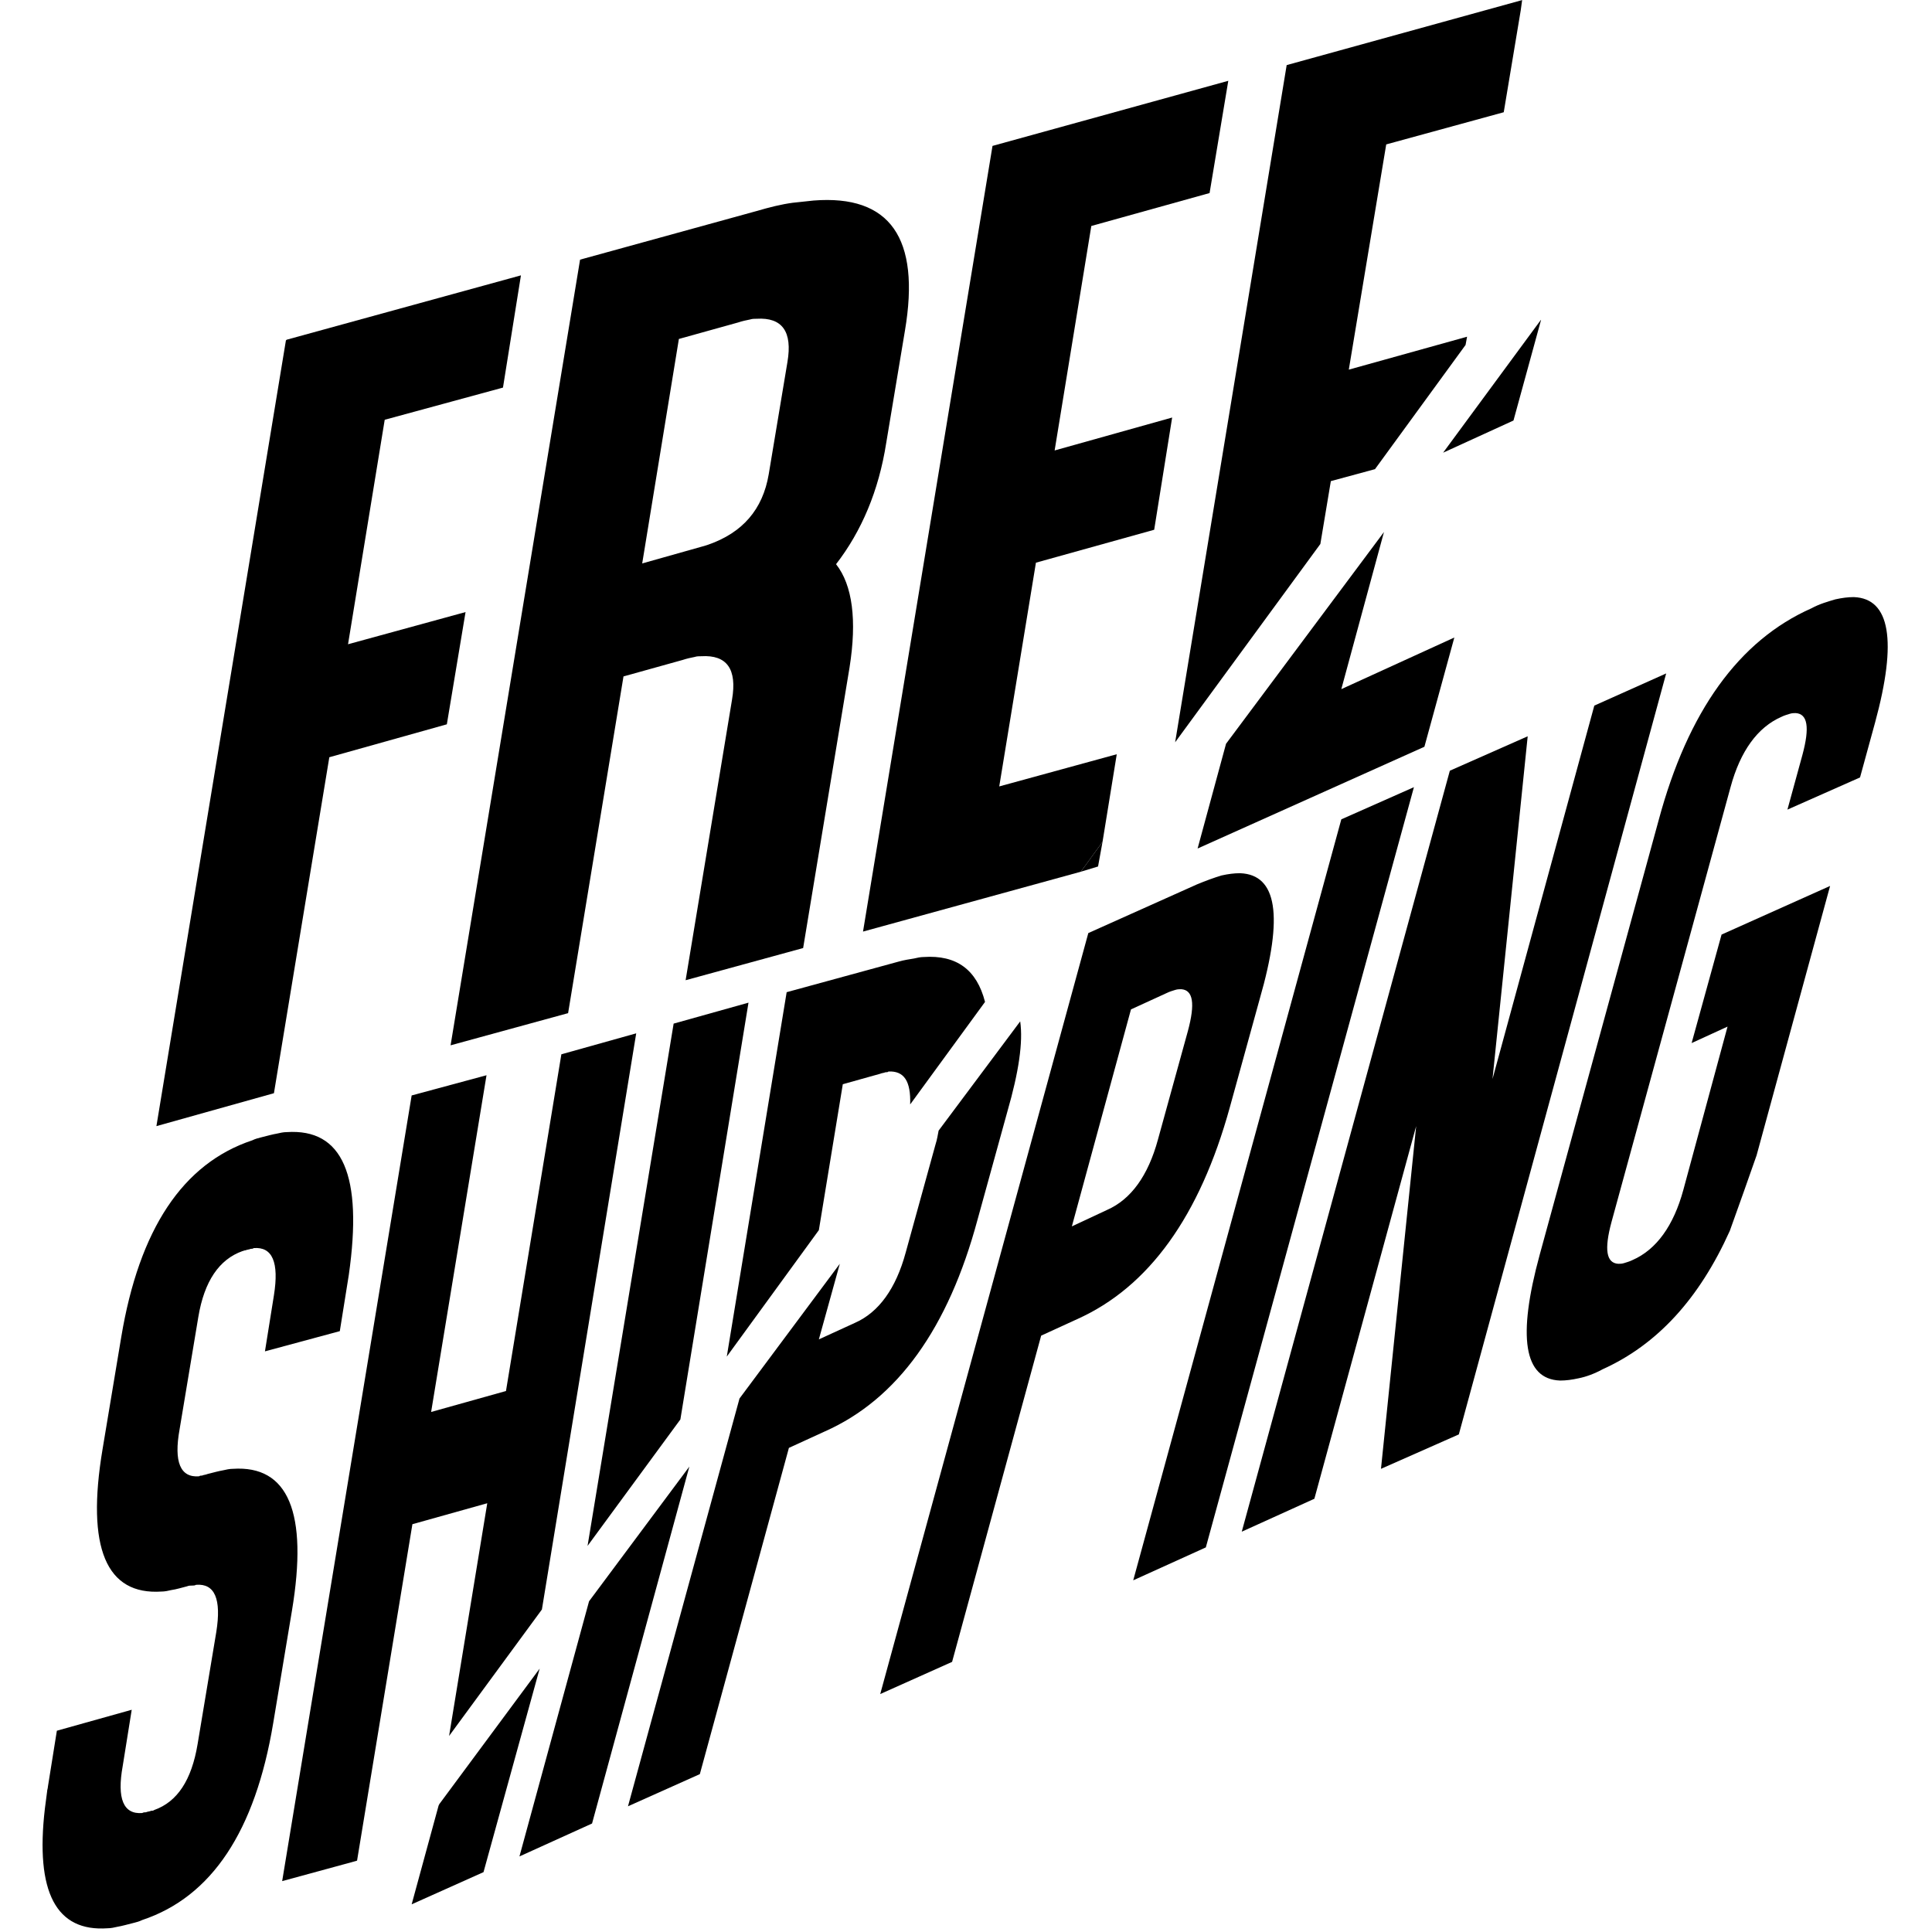 <svg version="1.0" preserveAspectRatio="xMidYMid meet" height="1080" viewBox="0 0 810 810" zoomAndPan="magnify" width="1080" xmlns:xlink="http://www.w3.org/1999/xlink" xmlns="http://www.w3.org/2000/svg"><defs><clipPath id="2c2b9a9681"><path clip-rule="nonzero" d="M 65 115 L 219 115 L 219 473 L 65 473 Z M 65 115"></path></clipPath><clipPath id="ac6feda573"><path clip-rule="nonzero" d="M -63.402 838.859 L 79.699 0 L 715.184 -44.547 L 571.766 794.629 Z M -63.402 838.859"></path></clipPath><clipPath id="e92c6ec0f4"><path clip-rule="nonzero" d="M -63.402 838.859 L 125.516 51.137 L 715.184 -44.547 L 526.262 743.18 L -63.402 838.859"></path></clipPath><clipPath id="a0579dbd4c"><path clip-rule="nonzero" d="M 9.09 827.254 L 102.297 148.387 L 642.691 -32.941 L 549.484 645.93 L 9.09 827.254"></path></clipPath><clipPath id="6656e3d294"><path clip-rule="nonzero" d="M 188 83 L 382 83 L 382 439 L 188 439 Z M 188 83"></path></clipPath><clipPath id="aa7f75dc47"><path clip-rule="nonzero" d="M -63.402 838.859 L 79.699 0 L 715.184 -44.547 L 571.766 794.629 Z M -63.402 838.859"></path></clipPath><clipPath id="6b4c7184df"><path clip-rule="nonzero" d="M -63.402 838.859 L 125.516 51.137 L 715.184 -44.547 L 526.262 743.18 L -63.402 838.859"></path></clipPath><clipPath id="c1be0f8cc4"><path clip-rule="nonzero" d="M 9.09 827.254 L 102.297 148.387 L 642.691 -32.941 L 549.484 645.93 L 9.09 827.254"></path></clipPath><clipPath id="d7c638860e"><path clip-rule="nonzero" d="M 453 352 L 463 352 L 463 366 L 453 366 Z M 453 352"></path></clipPath><clipPath id="02241e903d"><path clip-rule="nonzero" d="M -63.402 838.859 L 79.699 0 L 715.184 -44.547 L 571.766 794.629 Z M -63.402 838.859"></path></clipPath><clipPath id="bb63c42555"><path clip-rule="nonzero" d="M -63.402 838.859 L 125.516 51.137 L 715.184 -44.547 L 526.262 743.18 L -63.402 838.859"></path></clipPath><clipPath id="e800f7f9fa"><path clip-rule="nonzero" d="M 9.09 827.254 L 102.297 148.387 L 642.691 -32.941 L 549.484 645.93 L 9.09 827.254"></path></clipPath><clipPath id="c6678c900e"><path clip-rule="nonzero" d="M 361 33 L 515 33 L 515 391 L 361 391 Z M 361 33"></path></clipPath><clipPath id="98f5e39e1f"><path clip-rule="nonzero" d="M -63.402 838.859 L 79.699 0 L 715.184 -44.547 L 571.766 794.629 Z M -63.402 838.859"></path></clipPath><clipPath id="da7f249b26"><path clip-rule="nonzero" d="M -63.402 838.859 L 125.516 51.137 L 715.184 -44.547 L 526.262 743.18 L -63.402 838.859"></path></clipPath><clipPath id="43aff8604c"><path clip-rule="nonzero" d="M 9.09 827.254 L 102.297 148.387 L 642.691 -32.941 L 549.484 645.93 L 9.09 827.254"></path></clipPath><clipPath id="360cf52457"><path clip-rule="nonzero" d="M 492 0 L 639 0 L 639 312 L 492 312 Z M 492 0"></path></clipPath><clipPath id="9f4d19749e"><path clip-rule="nonzero" d="M -63.402 838.859 L 79.699 0 L 715.184 -44.547 L 571.766 794.629 Z M -63.402 838.859"></path></clipPath><clipPath id="3e9f98a2f5"><path clip-rule="nonzero" d="M -63.402 838.859 L 125.516 51.137 L 715.184 -44.547 L 526.262 743.18 L -63.402 838.859"></path></clipPath><clipPath id="6facf4c680"><path clip-rule="nonzero" d="M 9.09 827.254 L 102.297 148.387 L 642.691 -32.941 L 549.484 645.93 L 9.09 827.254"></path></clipPath><clipPath id="6b72e05472"><path clip-rule="nonzero" d="M 17 474 L 149 474 L 149 809 L 17 809 Z M 17 474"></path></clipPath><clipPath id="6364a1631e"><path clip-rule="nonzero" d="M -63.402 838.859 L 79.699 0 L 715.184 -44.547 L 571.766 794.629 Z M -63.402 838.859"></path></clipPath><clipPath id="444fa6f085"><path clip-rule="nonzero" d="M -63.402 838.859 L 125.516 51.137 L 715.184 -44.547 L 526.262 743.18 L -63.402 838.859"></path></clipPath><clipPath id="c1b454b35b"><path clip-rule="nonzero" d="M 9.09 827.254 L 102.297 148.387 L 642.691 -32.941 L 549.484 645.93 L 9.09 827.254"></path></clipPath><clipPath id="b2b7d77fca"><path clip-rule="nonzero" d="M 118 433 L 267 433 L 267 789 L 118 789 Z M 118 433"></path></clipPath><clipPath id="7812d74652"><path clip-rule="nonzero" d="M -63.402 838.859 L 79.699 0 L 715.184 -44.547 L 571.766 794.629 Z M -63.402 838.859"></path></clipPath><clipPath id="d84b17b342"><path clip-rule="nonzero" d="M -63.402 838.859 L 125.516 51.137 L 715.184 -44.547 L 526.262 743.18 L -63.402 838.859"></path></clipPath><clipPath id="e935a809c0"><path clip-rule="nonzero" d="M 9.09 827.254 L 102.297 148.387 L 642.691 -32.941 L 549.484 645.93 L 9.09 827.254"></path></clipPath><clipPath id="ad376369f7"><path clip-rule="nonzero" d="M 246 420 L 314 420 L 314 649 L 246 649 Z M 246 420"></path></clipPath><clipPath id="f76364f115"><path clip-rule="nonzero" d="M -63.402 838.859 L 79.699 0 L 715.184 -44.547 L 571.766 794.629 Z M -63.402 838.859"></path></clipPath><clipPath id="024f7848b7"><path clip-rule="nonzero" d="M -63.402 838.859 L 125.516 51.137 L 715.184 -44.547 L 526.262 743.18 L -63.402 838.859"></path></clipPath><clipPath id="2b42851a8b"><path clip-rule="nonzero" d="M 9.09 827.254 L 102.297 148.387 L 642.691 -32.941 L 549.484 645.93 L 9.09 827.254"></path></clipPath><clipPath id="752c825651"><path clip-rule="nonzero" d="M 304 401 L 413 401 L 413 569 L 304 569 Z M 304 401"></path></clipPath><clipPath id="368f99272a"><path clip-rule="nonzero" d="M -63.402 838.859 L 79.699 0 L 715.184 -44.547 L 571.766 794.629 Z M -63.402 838.859"></path></clipPath><clipPath id="e2fdf2772a"><path clip-rule="nonzero" d="M -63.402 838.859 L 125.516 51.137 L 715.184 -44.547 L 526.262 743.18 L -63.402 838.859"></path></clipPath><clipPath id="b92950e1ac"><path clip-rule="nonzero" d="M 9.09 827.254 L 102.297 148.387 L 642.691 -32.941 L 549.484 645.93 L 9.09 827.254"></path></clipPath><clipPath id="b2e32e8b16"><path clip-rule="nonzero" d="M 605 133 L 647 133 L 647 190 L 605 190 Z M 605 133"></path></clipPath><clipPath id="f42dc85dd0"><path clip-rule="nonzero" d="M 167.57 799.332 L 366.531 57.094 L 881.82 74.977 L 682.859 817.527 Z M 167.57 799.332"></path></clipPath><clipPath id="ec2593898d"><path clip-rule="nonzero" d="M 167.57 799.332 L 426.469 68.391 L 881.82 74.977 L 622.918 806.234 L 167.57 799.332"></path></clipPath><clipPath id="8378703715"><path clip-rule="nonzero" d="M 168.824 799.332 L 379.395 201.402 L 880.562 74.977 L 669.992 673.223 L 168.824 799.332"></path></clipPath><clipPath id="23dcf8ca19"><path clip-rule="nonzero" d="M 502 223 L 610 223 L 610 356 L 502 356 Z M 502 223"></path></clipPath><clipPath id="570697ed78"><path clip-rule="nonzero" d="M 167.57 799.332 L 366.531 57.094 L 881.82 74.977 L 682.859 817.527 Z M 167.57 799.332"></path></clipPath><clipPath id="eed3ce8f21"><path clip-rule="nonzero" d="M 167.57 799.332 L 426.469 68.391 L 881.82 74.977 L 622.918 806.234 L 167.57 799.332"></path></clipPath><clipPath id="e72bcf728e"><path clip-rule="nonzero" d="M 168.824 799.332 L 379.395 201.402 L 880.562 74.977 L 669.992 673.223 L 168.824 799.332"></path></clipPath><clipPath id="da744bff35"><path clip-rule="nonzero" d="M 172 699 L 227 699 L 227 799 L 172 799 Z M 172 699"></path></clipPath><clipPath id="d15fb0297b"><path clip-rule="nonzero" d="M 167.57 799.332 L 366.531 57.094 L 881.82 74.977 L 682.859 817.527 Z M 167.57 799.332"></path></clipPath><clipPath id="d4839504fe"><path clip-rule="nonzero" d="M 167.57 799.332 L 426.469 68.391 L 881.82 74.977 L 622.918 806.234 L 167.57 799.332"></path></clipPath><clipPath id="efbe37e7c7"><path clip-rule="nonzero" d="M 168.824 799.332 L 379.395 201.402 L 880.562 74.977 L 669.992 673.223 L 168.824 799.332"></path></clipPath><clipPath id="1d7e5e71e7"><path clip-rule="nonzero" d="M 217 614 L 290 614 L 290 779 L 217 779 Z M 217 614"></path></clipPath><clipPath id="a41bdb63b0"><path clip-rule="nonzero" d="M 167.57 799.332 L 366.531 57.094 L 881.82 74.977 L 682.859 817.527 Z M 167.57 799.332"></path></clipPath><clipPath id="739b32706d"><path clip-rule="nonzero" d="M 167.57 799.332 L 426.469 68.391 L 881.82 74.977 L 622.918 806.234 L 167.57 799.332"></path></clipPath><clipPath id="a968458d5c"><path clip-rule="nonzero" d="M 168.824 799.332 L 379.395 201.402 L 880.562 74.977 L 669.992 673.223 L 168.824 799.332"></path></clipPath><clipPath id="8dda10a32a"><path clip-rule="nonzero" d="M 263 428 L 429 428 L 429 758 L 263 758 Z M 263 428"></path></clipPath><clipPath id="0f9b152b15"><path clip-rule="nonzero" d="M 167.57 799.332 L 366.531 57.094 L 881.82 74.977 L 682.859 817.527 Z M 167.57 799.332"></path></clipPath><clipPath id="c2960720b1"><path clip-rule="nonzero" d="M 167.57 799.332 L 426.469 68.391 L 881.82 74.977 L 622.918 806.234 L 167.57 799.332"></path></clipPath><clipPath id="70e6f3a5ca"><path clip-rule="nonzero" d="M 168.824 799.332 L 379.395 201.402 L 880.562 74.977 L 669.992 673.223 L 168.824 799.332"></path></clipPath><clipPath id="1dc521e2b2"><path clip-rule="nonzero" d="M 369 366 L 535 366 L 535 711 L 369 711 Z M 369 366"></path></clipPath><clipPath id="c23daa3ddf"><path clip-rule="nonzero" d="M 167.57 799.332 L 366.531 57.094 L 881.82 74.977 L 682.859 817.527 Z M 167.57 799.332"></path></clipPath><clipPath id="a9a3b1d042"><path clip-rule="nonzero" d="M 167.57 799.332 L 426.469 68.391 L 881.82 74.977 L 622.918 806.234 L 167.57 799.332"></path></clipPath><clipPath id="433c167b1f"><path clip-rule="nonzero" d="M 168.824 799.332 L 379.395 201.402 L 880.562 74.977 L 669.992 673.223 L 168.824 799.332"></path></clipPath><clipPath id="6cd3e1ac44"><path clip-rule="nonzero" d="M 475 330 L 593 330 L 593 663 L 475 663 Z M 475 330"></path></clipPath><clipPath id="407bae7810"><path clip-rule="nonzero" d="M 167.57 799.332 L 366.531 57.094 L 881.82 74.977 L 682.859 817.527 Z M 167.57 799.332"></path></clipPath><clipPath id="3cf9fe86f9"><path clip-rule="nonzero" d="M 167.57 799.332 L 426.469 68.391 L 881.82 74.977 L 622.918 806.234 L 167.57 799.332"></path></clipPath><clipPath id="31bab6f91a"><path clip-rule="nonzero" d="M 168.824 799.332 L 379.395 201.402 L 880.562 74.977 L 669.992 673.223 L 168.824 799.332"></path></clipPath><clipPath id="1f6b7ba7e1"><path clip-rule="nonzero" d="M 520 282 L 699 282 L 699 643 L 520 643 Z M 520 282"></path></clipPath><clipPath id="2ba1c60b58"><path clip-rule="nonzero" d="M 167.57 799.332 L 366.531 57.094 L 881.82 74.977 L 682.859 817.527 Z M 167.57 799.332"></path></clipPath><clipPath id="ac994f6407"><path clip-rule="nonzero" d="M 167.57 799.332 L 426.469 68.391 L 881.82 74.977 L 622.918 806.234 L 167.57 799.332"></path></clipPath><clipPath id="9786301334"><path clip-rule="nonzero" d="M 168.824 799.332 L 379.395 201.402 L 880.562 74.977 L 669.992 673.223 L 168.824 799.332"></path></clipPath><clipPath id="2c0dc186a2"><path clip-rule="nonzero" d="M 640 250 L 792 250 L 792 579 L 640 579 Z M 640 250"></path></clipPath><clipPath id="0e1eefd45d"><path clip-rule="nonzero" d="M 167.57 799.332 L 366.531 57.094 L 881.82 74.977 L 682.859 817.527 Z M 167.57 799.332"></path></clipPath><clipPath id="85c86024db"><path clip-rule="nonzero" d="M 167.57 799.332 L 426.469 68.391 L 881.82 74.977 L 622.918 806.234 L 167.57 799.332"></path></clipPath><clipPath id="033181b550"><path clip-rule="nonzero" d="M 168.824 799.332 L 379.395 201.402 L 880.562 74.977 L 669.992 673.223 L 168.824 799.332"></path></clipPath></defs><g clip-path="url(#2c2b9a9681)"><g clip-path="url(#ac6feda573)"><g clip-path="url(#e92c6ec0f4)"><g clip-path="url(#a0579dbd4c)"><path fill-rule="nonzero" fill-opacity="1" d="M 218.406 115.445 L 120.184 142.426 L 119.867 142.738 L 65.578 472.133 L 114.848 458.332 L 138.07 317.477 L 187.34 303.672 L 195.184 256.613 L 145.914 270.105 L 161.293 175.992 L 210.875 162.5 L 218.406 115.445" fill="#000000"></path></g></g></g></g><g clip-path="url(#6656e3d294)"><g clip-path="url(#aa7f75dc47)"><g clip-path="url(#6b4c7184df)"><g clip-path="url(#c1be0f8cc4)"><path fill-rule="nonzero" fill-opacity="1" d="M 269.246 236.223 L 284.625 142.109 L 309.414 135.211 C 311.297 134.582 312.867 134.27 314.438 133.953 C 315.379 133.641 316.32 133.641 317.262 133.641 C 327.93 133.012 332.324 138.973 330.129 151.836 L 322.281 198.891 C 319.77 213.637 311.297 223.363 296.863 228.383 C 295.922 228.695 294.98 229.008 293.723 229.32 L 269.246 236.223 M 341.109 84.074 C 338.285 84.387 335.461 84.703 332.324 85.016 C 327.617 85.645 322.594 86.898 317.262 88.465 L 243.199 108.859 L 188.91 438.254 L 238.18 424.766 L 261.402 283.594 L 286.191 276.691 C 288.074 276.066 289.645 275.75 291.215 275.438 C 292.156 275.125 293.098 275.125 294.039 275.125 C 304.707 274.496 309.102 280.457 306.906 293.32 L 287.449 410.961 L 336.719 397.473 L 356.176 279.828 C 359.312 260.066 357.43 245.32 350.523 236.539 C 361.195 222.734 368.414 205.793 371.551 185.715 L 379.395 138.66 C 385.988 99.762 373.121 81.566 341.109 84.074" fill="#000000"></path></g></g></g></g><g clip-path="url(#d7c638860e)"><g clip-path="url(#02241e903d)"><g clip-path="url(#bb63c42555)"><g clip-path="url(#e800f7f9fa)"><path fill-rule="nonzero" fill-opacity="1" d="M 462.246 352.926 L 453.145 365.473 L 460.363 363.277 L 462.246 352.926" fill="#000000"></path></g></g></g></g><g clip-path="url(#c6678c900e)"><g clip-path="url(#98f5e39e1f)"><g clip-path="url(#da7f249b26)"><g clip-path="url(#43aff8604c)"><path fill-rule="nonzero" fill-opacity="1" d="M 514.965 33.879 L 416.113 61.172 L 361.824 390.57 L 453.145 365.473 L 462.246 352.926 L 468.207 316.219 L 418.938 329.711 L 434.316 235.91 L 483.898 222.105 L 491.43 175.051 L 442.16 188.855 L 457.539 94.742 L 507.121 80.938 L 514.965 33.879" fill="#000000"></path></g></g></g></g><g clip-path="url(#360cf52457)"><g clip-path="url(#9f4d19749e)"><g clip-path="url(#3e9f98a2f5)"><g clip-path="url(#6facf4c680)"><path fill-rule="nonzero" fill-opacity="1" d="M 638.297 0 L 539.445 27.293 L 492.684 311.199 L 553.566 228.066 L 557.961 201.715 L 576.473 196.695 L 614.445 144.621 L 615.074 141.168 L 565.492 154.973 L 581.18 60.547 L 630.449 47.055 L 638.297 0" fill="#000000"></path></g></g></g></g><g clip-path="url(#6b72e05472)"><g clip-path="url(#6364a1631e)"><g clip-path="url(#444fa6f085)"><g clip-path="url(#c1b454b35b)"><path fill-rule="nonzero" fill-opacity="1" d="M 120.184 474.645 C 118.926 474.645 117.359 474.957 116.102 475.27 C 114.219 475.586 112.023 476.211 109.512 476.84 C 108.258 477.152 107.004 477.469 105.746 478.094 C 76.562 487.82 58.359 515.426 50.828 560.602 L 42.984 607.656 C 36.078 649.066 44.551 668.832 67.773 667.262 C 69.031 667.262 70.598 666.949 71.855 666.633 C 74.051 666.32 75.934 665.691 78.445 665.066 C 79.074 664.754 80.016 664.754 80.641 664.754 C 81.27 664.754 81.582 664.754 82.211 664.438 C 90.055 663.812 92.879 670.398 90.684 684.203 L 82.84 731.258 C 80.328 746.316 74.363 755.414 64.637 758.863 C 64.324 759.18 63.695 759.18 63.383 759.18 C 62.754 759.492 61.812 759.492 61.184 759.805 C 60.559 759.805 60.242 759.805 59.617 760.121 C 51.77 760.746 48.945 754.16 51.457 740.355 L 55.223 716.828 L 23.84 725.613 L 20.074 749.141 C 20.074 749.766 19.762 750.395 19.762 751.023 L 18.82 758.238 C 14.738 793.375 23.527 810 45.18 808.43 C 46.434 808.43 48.004 808.117 49.258 807.805 C 51.145 807.492 53.34 806.863 55.852 806.234 C 57.105 805.922 58.359 805.609 59.617 804.98 C 88.801 795.254 107.004 767.648 114.535 722.477 L 122.379 675.418 C 129.285 634.008 120.809 614.246 97.586 615.812 C 96.332 615.812 94.762 616.129 93.508 616.441 C 91.625 616.754 89.43 617.383 86.918 618.008 C 86.289 618.324 85.348 618.324 84.723 618.637 C 84.406 618.637 83.781 618.637 83.465 618.949 C 75.621 619.578 72.797 612.988 75.305 599.188 L 83.152 552.129 C 85.664 537.07 91.938 527.973 101.668 524.523 C 101.98 524.523 102.297 524.211 102.922 524.211 C 103.551 523.895 104.492 523.895 105.121 523.582 C 105.434 523.582 106.062 523.582 106.375 523.27 C 114.219 522.641 117.043 529.23 114.848 543.031 L 111.082 566.562 L 142.465 558.09 L 146.23 534.562 C 152.191 492.84 143.719 473.074 120.184 474.645" fill="#000000"></path></g></g></g></g><g clip-path="url(#b2b7d77fca)"><g clip-path="url(#7812d74652)"><g clip-path="url(#d84b17b342)"><g clip-path="url(#e935a809c0)"><path fill-rule="nonzero" fill-opacity="1" d="M 266.734 433.234 L 235.355 442.02 L 212.133 583.188 L 180.75 591.973 L 203.973 450.801 L 172.59 459.273 L 118.301 788.668 L 149.367 780.199 L 149.68 780.199 L 172.902 639.027 L 204.285 630.242 L 188.281 727.809 L 227.195 674.789 L 266.734 433.234" fill="#000000"></path></g></g></g></g><g clip-path="url(#ad376369f7)"><g clip-path="url(#f76364f115)"><g clip-path="url(#024f7848b7)"><g clip-path="url(#2b42851a8b)"><path fill-rule="nonzero" fill-opacity="1" d="M 313.809 420.371 L 282.426 429.156 L 246.336 648.125 L 285.25 595.109 L 313.809 420.371" fill="#000000"></path></g></g></g></g><g clip-path="url(#752c825651)"><g clip-path="url(#368f99272a)"><g clip-path="url(#e2fdf2772a)"><g clip-path="url(#b92950e1ac)"><path fill-rule="nonzero" fill-opacity="1" d="M 387.242 401.234 C 385.988 401.234 384.418 401.551 383.164 401.863 C 381.281 402.176 379.082 402.492 376.887 403.117 L 329.812 415.98 L 304.707 568.758 L 343.309 515.738 L 353.348 454.566 L 369.039 450.176 C 369.668 449.859 370.609 449.859 371.238 449.547 C 371.863 449.547 372.18 449.547 372.492 449.234 C 379.082 448.918 381.906 453.312 381.594 463.035 L 412.977 420.059 C 409.523 406.57 401.051 400.293 387.242 401.234" fill="#000000"></path></g></g></g></g><g clip-path="url(#b2e32e8b16)"><g clip-path="url(#f42dc85dd0)"><g clip-path="url(#ec2593898d)"><g clip-path="url(#8378703715)"><path fill-rule="nonzero" fill-opacity="1" d="M 646.141 133.953 L 605.031 189.793 L 634.531 176.305 L 646.141 133.953" fill="#000000"></path></g></g></g></g><g clip-path="url(#23dcf8ca19)"><g clip-path="url(#570697ed78)"><g clip-path="url(#eed3ce8f21)"><g clip-path="url(#e72bcf728e)"><path fill-rule="nonzero" fill-opacity="1" d="M 580.238 223.047 L 514.023 311.828 L 502.098 355.746 L 597.188 313.082 L 609.738 267.281 L 562.352 288.926 L 580.238 223.047" fill="#000000"></path></g></g></g></g><g clip-path="url(#da744bff35)"><g clip-path="url(#d15fb0297b)"><g clip-path="url(#d4839504fe)"><g clip-path="url(#efbe37e7c7)"><path fill-rule="nonzero" fill-opacity="1" d="M 226.254 699.574 L 184.203 756.355 L 183.887 756.984 L 172.59 798.395 L 202.715 784.902 L 226.254 699.574" fill="#000000"></path></g></g></g></g><g clip-path="url(#1d7e5e71e7)"><g clip-path="url(#a41bdb63b0)"><g clip-path="url(#739b32706d)"><g clip-path="url(#a968458d5c)"><path fill-rule="nonzero" fill-opacity="1" d="M 289.016 614.871 L 246.965 671.34 L 217.781 778.316 L 248.219 764.512 L 289.016 614.871" fill="#000000"></path></g></g></g></g><g clip-path="url(#8dda10a32a)"><g clip-path="url(#0f9b152b15)"><g clip-path="url(#c2960720b1)"><g clip-path="url(#70e6f3a5ca)"><path fill-rule="nonzero" fill-opacity="1" d="M 427.723 428.215 L 393.52 474.016 C 393.203 475.586 392.891 477.781 392.262 479.664 L 379.711 525.152 C 375.629 540.211 368.414 550.246 358.371 554.641 L 343.309 561.543 L 352.094 529.855 L 310.043 586.324 L 263.285 757.297 L 293.41 743.809 L 330.754 607.031 L 345.816 600.129 C 376.258 586.637 397.598 556.836 409.836 511.348 L 422.391 465.859 C 427.098 449.547 428.98 437 427.723 428.215" fill="#000000"></path></g></g></g></g><g clip-path="url(#1dc521e2b2)"><g clip-path="url(#c23daa3ddf)"><g clip-path="url(#a9a3b1d042)"><g clip-path="url(#433c167b1f)"><path fill-rule="nonzero" fill-opacity="1" d="M 449.379 514.172 L 474.168 423.195 L 489.234 416.293 C 490.488 415.668 491.742 415.352 492.684 415.039 C 493.625 414.727 494.566 414.727 495.195 414.727 C 500.215 415.039 501.156 420.684 498.02 432.293 L 485.469 477.781 C 481.387 492.84 474.168 502.879 464.129 507.27 L 449.379 514.172 M 519.988 366.102 C 519.988 366.102 519.672 366.102 519.672 366.102 C 517.477 366.102 514.965 366.414 512.141 367.039 C 509.004 367.98 505.551 369.238 501.785 370.805 L 456.281 391.195 L 369.039 710.238 L 399.168 696.75 L 436.512 559.973 L 451.574 553.07 C 481.699 539.582 503.039 509.777 515.594 464.293 L 528.145 418.805 C 538.188 383.98 535.363 366.727 519.988 366.102" fill="#000000"></path></g></g></g></g><g clip-path="url(#6cd3e1ac44)"><g clip-path="url(#407bae7810)"><g clip-path="url(#3cf9fe86f9)"><g clip-path="url(#31bab6f91a)"><path fill-rule="nonzero" fill-opacity="1" d="M 592.793 330.023 L 562.352 343.512 L 475.109 662.555 L 505.551 648.754 L 592.793 330.023" fill="#000000"></path></g></g></g></g><g clip-path="url(#1f6b7ba7e1)"><g clip-path="url(#2ba1c60b58)"><g clip-path="url(#ac994f6407)"><g clip-path="url(#9786301334)"><path fill-rule="nonzero" fill-opacity="1" d="M 698.551 282.34 L 668.422 295.828 L 625.742 452.371 L 640.492 308.691 L 607.855 323.121 L 520.613 642.164 L 551.055 628.363 L 593.734 472.133 L 578.984 615.812 L 611.621 601.383 L 698.551 282.34" fill="#000000"></path></g></g></g></g><g clip-path="url(#2c0dc186a2)"><g clip-path="url(#0e1eefd45d)"><g clip-path="url(#85c86024db)"><g clip-path="url(#033181b550)"><path fill-rule="nonzero" fill-opacity="1" d="M 777.316 250.34 C 777.316 250.34 777.004 250.34 777.004 250.34 C 774.809 250.34 772.297 250.656 769.473 251.281 C 766.336 252.223 762.883 253.164 759.43 255.047 C 728.988 268.535 707.648 298.34 695.41 343.828 L 645.516 526.094 C 636.102 560.602 638.926 578.168 653.988 578.797 C 653.988 578.797 654.301 578.797 654.301 578.797 C 656.496 578.797 659.008 578.48 661.832 577.855 C 664.973 577.227 668.422 575.973 671.875 574.09 C 694.785 563.738 712.359 544.602 725.223 516.055 L 728.363 507.27 L 736.207 485.309 L 767.277 371.434 L 721.773 391.824 L 709.219 437.312 L 724.281 430.41 L 705.766 498.801 C 701.688 513.859 694.469 523.895 684.426 528.289 C 683.172 528.914 681.918 529.23 680.977 529.543 C 680.035 529.855 679.094 529.855 678.465 529.855 C 673.445 529.543 672.504 523.895 675.641 512.289 L 725.539 330.023 C 729.617 314.965 736.836 304.926 746.879 300.535 C 748.133 299.906 749.387 299.594 750.328 299.281 C 751.27 298.965 752.211 298.965 752.84 298.965 C 757.859 299.281 758.801 304.926 755.664 316.535 L 749.387 339.434 L 779.828 325.945 L 786.105 303.043 C 795.52 268.535 792.383 250.969 777.316 250.34" fill="#000000"></path></g></g></g></g></svg>